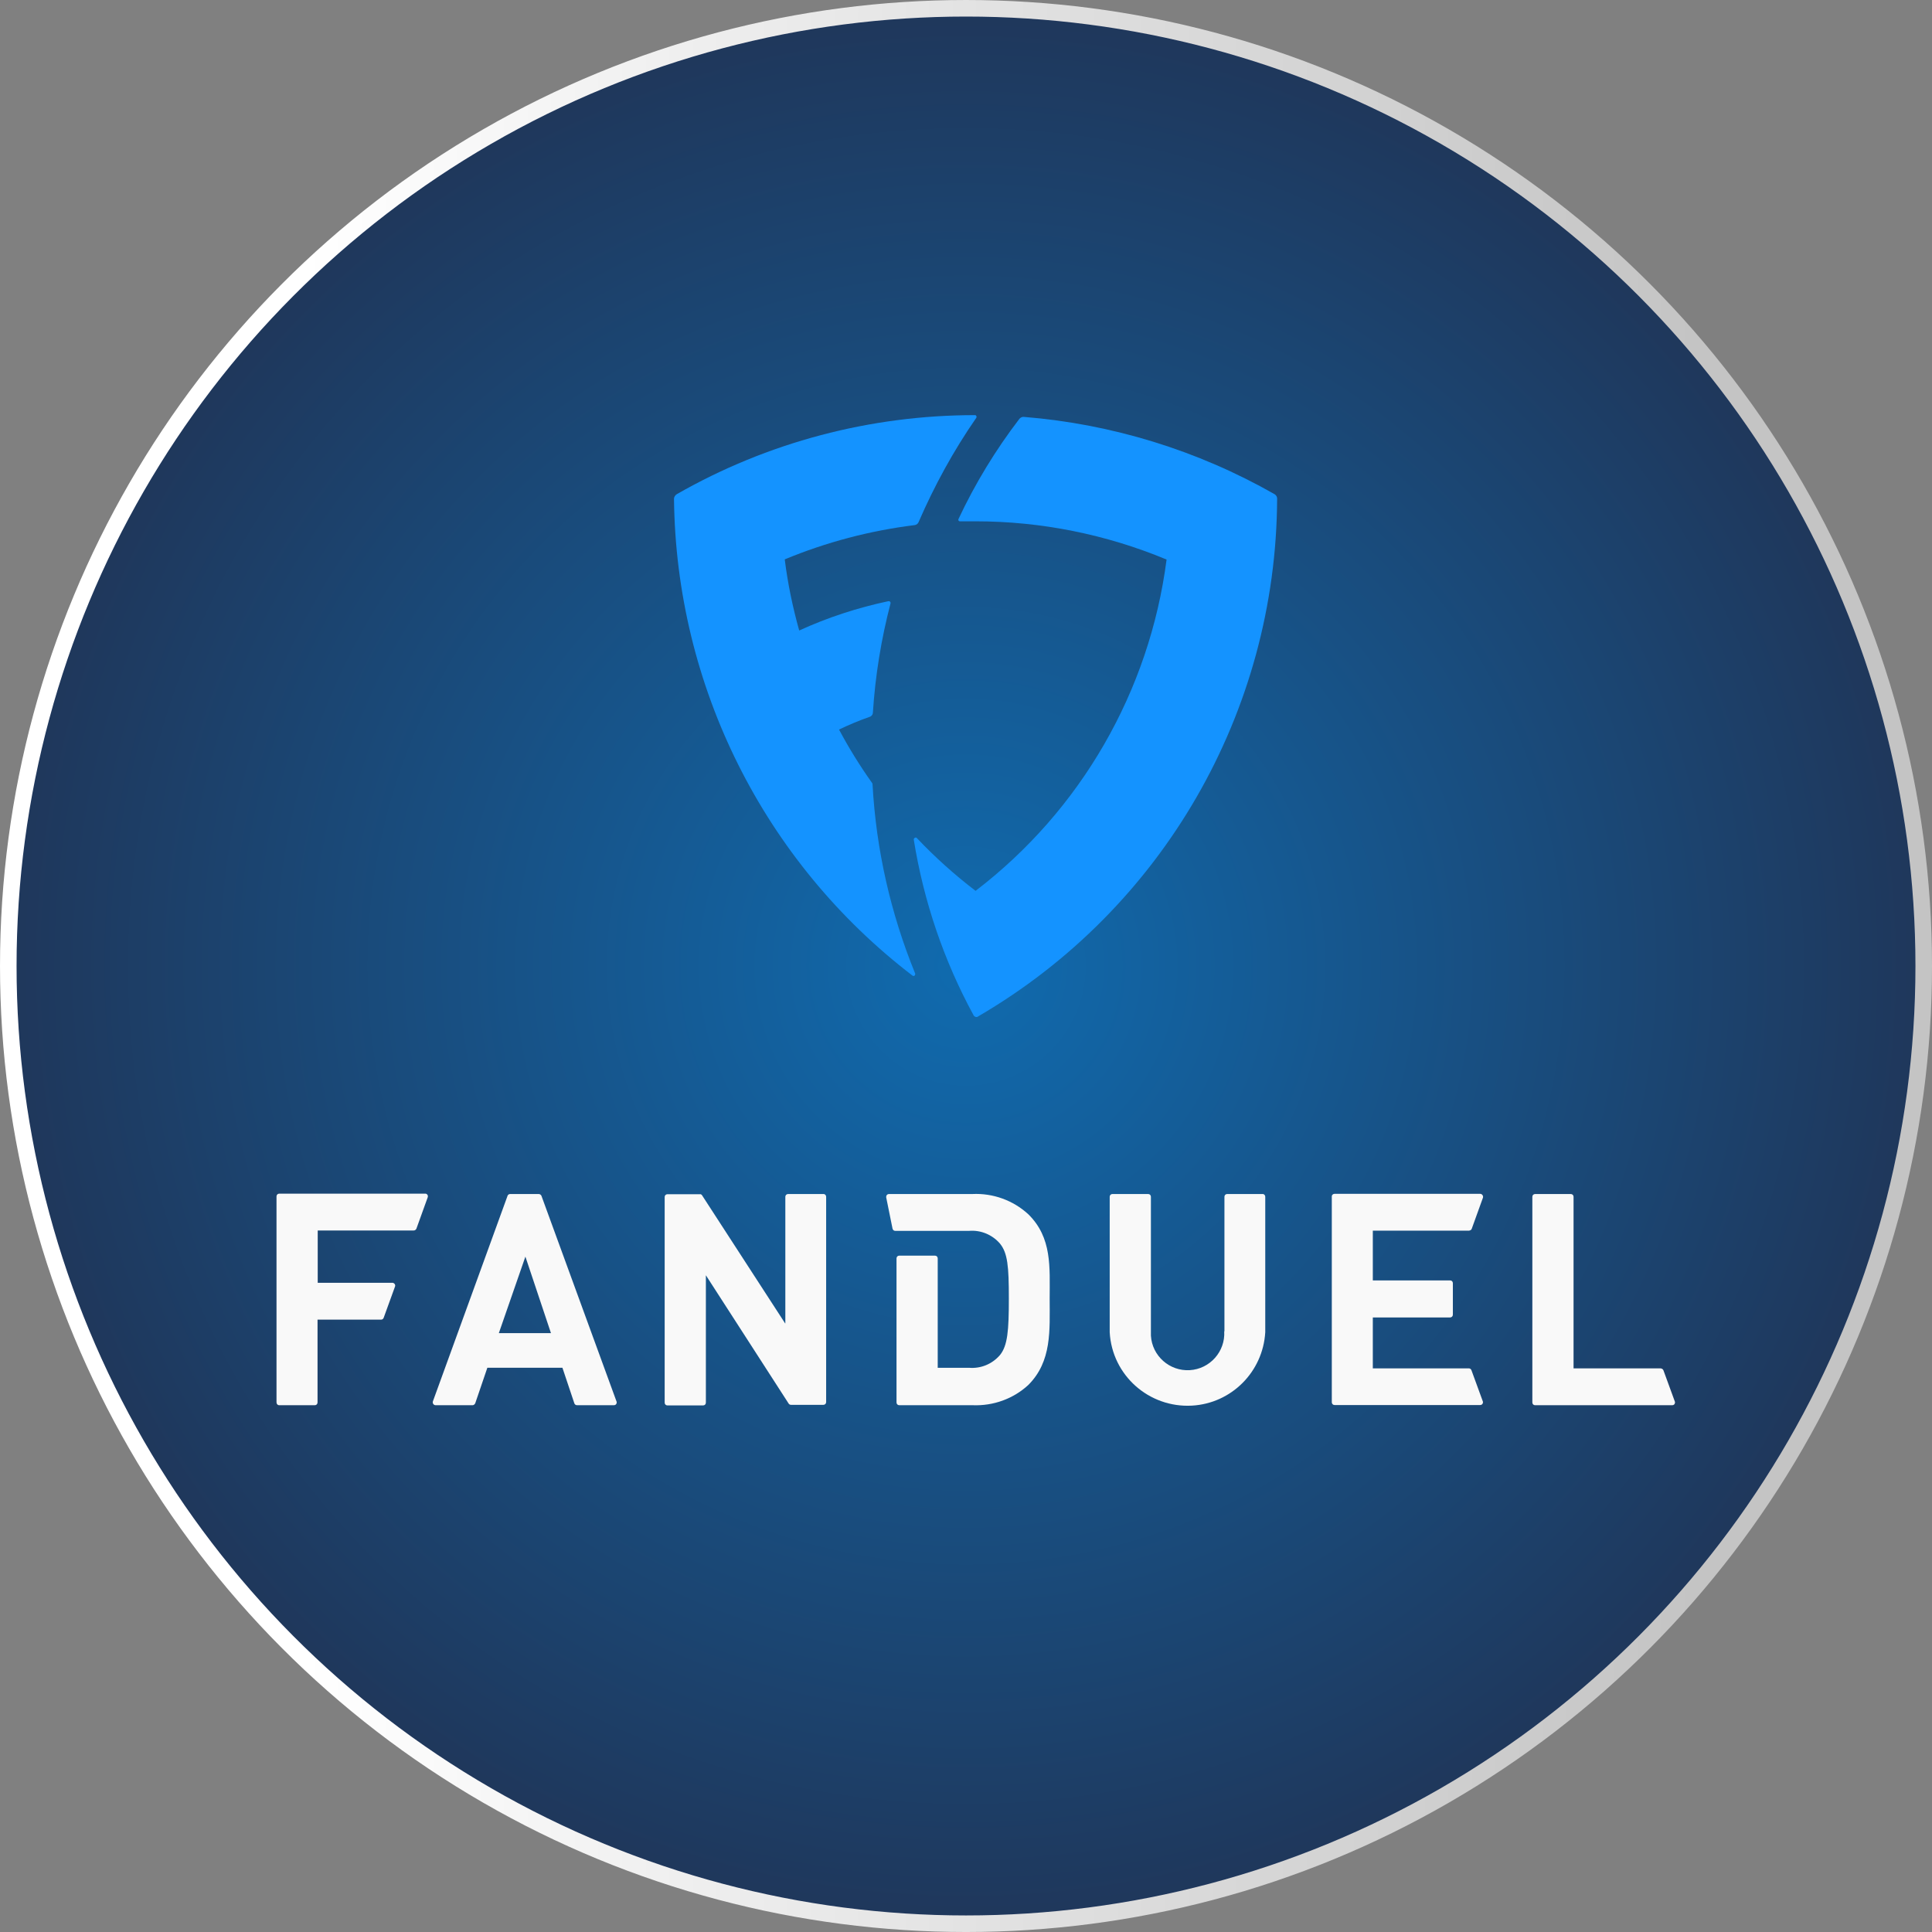 <?xml version="1.0" encoding="UTF-8"?><svg id="Layer_2" xmlns="http://www.w3.org/2000/svg" xmlns:xlink="http://www.w3.org/1999/xlink" viewBox="0 0 198.009 198.009"><rect x="0" y="0" width="198.009" height="198.009" fill="#808080" stroke="none"/><defs><style>.cls-1{fill:url(#radial-gradient);stroke:url(#linear-gradient);stroke-miterlimit:10;stroke-width:1.697px;}.cls-2{fill:#1493ff;}.cls-2,.cls-3{stroke-width:0px;}.cls-3{fill:#f9f9f9;}</style><radialGradient id="radial-gradient" cx="99.005" cy="250.995" fx="99.005" fy="250.995" r="98.156" gradientTransform="translate(0 350) scale(1 -1)" gradientUnits="userSpaceOnUse"><stop offset="0" stop-color="#106baf"/><stop offset="1" stop-color="#1f375b"/></radialGradient><linearGradient id="linear-gradient" x1="0" y1="250.995" x2="198.009" y2="250.995" gradientTransform="translate(0 350) scale(1 -1)" gradientUnits="userSpaceOnUse"><stop offset=".157" stop-color="#fff"/><stop offset=".878" stop-color="#c4c4c4"/></linearGradient></defs><g id="Layer_2-2"><g id="Layer_1-2"><circle class="cls-1" cx="99.005" cy="99.005" r="98.156"/><path class="cls-2" d="m100.269,104.158c18.886-11.007,30.542-31.192,30.623-53.063,0-.183-.102-.345-.264-.447-7.879-4.488-16.652-7.189-25.689-7.92-.183-.02-.345.061-.467.203-2.437,3.188-4.529,6.62-6.234,10.255-.041.081-.02.183.061.223.02.02.061.02.102.02h1.584c6.722,0,13.382,1.34,19.576,3.919-1.746,13.484-8.793,25.709-19.576,33.954-2.153-1.645-4.163-3.452-6.011-5.402-.061-.081-.183-.081-.264,0-.041.041-.061.102-.061.142,1.015,6.336,3.087,12.428,6.153,18.053.142.163.345.183.467.061h0Z"/><path class="cls-2" d="m89.343,80.195c-1.239-1.746-2.356-3.554-3.351-5.422,1.015-.487,2.071-.934,3.127-1.3.203-.061.345-.244.345-.467.244-3.777.853-7.514,1.807-11.169.02-.102-.041-.203-.142-.223h-.081c-3.148.67-6.214,1.665-9.138,3.006-.67-2.396-1.178-4.833-1.482-7.29,4.264-1.767,8.732-2.945,13.322-3.513.163-.02.305-.122.386-.284,1.625-3.757,3.594-7.351,5.93-10.722.041-.081.02-.183-.061-.244-.02-.02-.061-.02-.081-.02-10.722,0-21.262,2.782-30.562,8.103-.163.102-.284.284-.284.467.203,19.19,9.22,37.223,24.45,48.879.081.061.203.041.244-.061.02-.041.041-.102.02-.163-2.518-6.173-4-12.712-4.366-19.373,0-.061-.02-.142-.081-.203h-0Z"/><path class="cls-3" d="m28.625,144.021h3.635c.163,0,.284-.122.284-.284h0v-8.488h6.519c.122,0,.223-.081.264-.203l1.157-3.188c.061-.142-.02-.305-.163-.365-.041-.02-.081-.02-.102-.02h-7.656v-5.361h9.829c.122,0,.223-.061.284-.183l1.157-3.208c.061-.142,0-.305-.142-.365-.041-.02-.081-.02-.122-.02h-14.946c-.163,0-.284.122-.284.284h0v21.099c0,.183.122.305.284.305h-0Z"/><path class="cls-3" d="m52.019,122.556l-7.656,21.079c-.041.142.02.305.183.365.02,0,.061.02.081.02h3.797c.122,0,.223-.081.284-.203l1.239-3.635h7.696l1.218,3.635c.041.122.142.203.284.203h3.777c.163,0,.284-.122.284-.284,0-.041,0-.061-.02-.102l-7.696-21.079c-.041-.102-.163-.183-.284-.183h-2.904c-.122,0-.244.061-.284.183h0Zm-.893,14.073l2.721-7.839,2.62,7.839s-5.341,0-5.341,0Z"/><path class="cls-3" d="m80.469,135.634l-8.509-13.118c-.041-.081-.142-.142-.244-.122h-3.31c-.163,0-.284.122-.284.284h0v21.079c0,.163.122.284.284.284h3.655c.163,0,.284-.122.284-.284h0v-13.057l8.488,13.159c.061.081.142.122.244.122h3.31c.163,0,.284-.122.284-.284h0v-21.038c0-.142-.102-.284-.264-.284h-3.635c-.163,0-.284.122-.284.284h0v12.976h-.02v-0Z"/><path class="cls-3" d="m125.47,136.446c.122,2.071-1.462,3.858-3.534,3.98-2.071.122-3.858-1.462-3.98-3.534v-14.235c0-.163-.122-.284-.284-.284h-3.655c-.163,0-.284.122-.284.284h0v13.89c.244,4.407,4.021,7.757,8.428,7.514,4.041-.223,7.27-3.452,7.514-7.514v-13.89c0-.142-.102-.284-.264-.284h-3.635c-.163,0-.284.122-.284.284h0v13.789h-.02,0Z"/><path class="cls-3" d="m150.833,125.947l1.157-3.208c.041-.142-.041-.305-.183-.365-.02,0-.061-.02-.102-.02h-14.926c-.142,0-.284.102-.284.264v21.099c0,.163.122.284.284.284h14.926c.163,0,.284-.122.284-.284,0-.041,0-.061-.02-.102l-1.157-3.168c-.041-.122-.142-.203-.264-.203h-9.849v-5.219h7.92c.163,0,.284-.122.284-.284h0v-3.229c0-.163-.122-.284-.284-.284h-7.92v-5.097h9.849c.142-.02.244-.081.284-.183h0Z"/><path class="cls-3" d="m170.207,140.244h-8.935v-17.586c0-.163-.122-.284-.284-.284h-3.655c-.163,0-.284.122-.284.284h0v21.079c0,.163.122.284.284.284h14.053c.163,0,.284-.122.284-.284,0-.041,0-.061-.02-.102l-1.157-3.168c-.041-.122-.142-.203-.284-.223h0Z"/><path class="cls-3" d="m105.386,124.445c-1.543-1.421-3.615-2.173-5.727-2.071h-8.549c-.163,0-.284.122-.284.284v.061l.65,3.208c.041.142.142.223.284.223h7.554c1.198-.102,2.376.386,3.168,1.3.792.975.914,2.335.914,5.625s-.122,4.833-.914,5.808c-.792.914-1.95,1.401-3.168,1.3h-3.208v-11.21c0-.163-.122-.284-.284-.284h-3.655c-.163,0-.284.122-.284.284h0v14.763c0,.163.122.284.284.284h7.534c2.092.081,4.143-.65,5.686-2.071,2.437-2.437,2.193-5.605,2.193-8.854,0-3.229.264-6.234-2.193-8.651h0Z"/></g></g></svg>